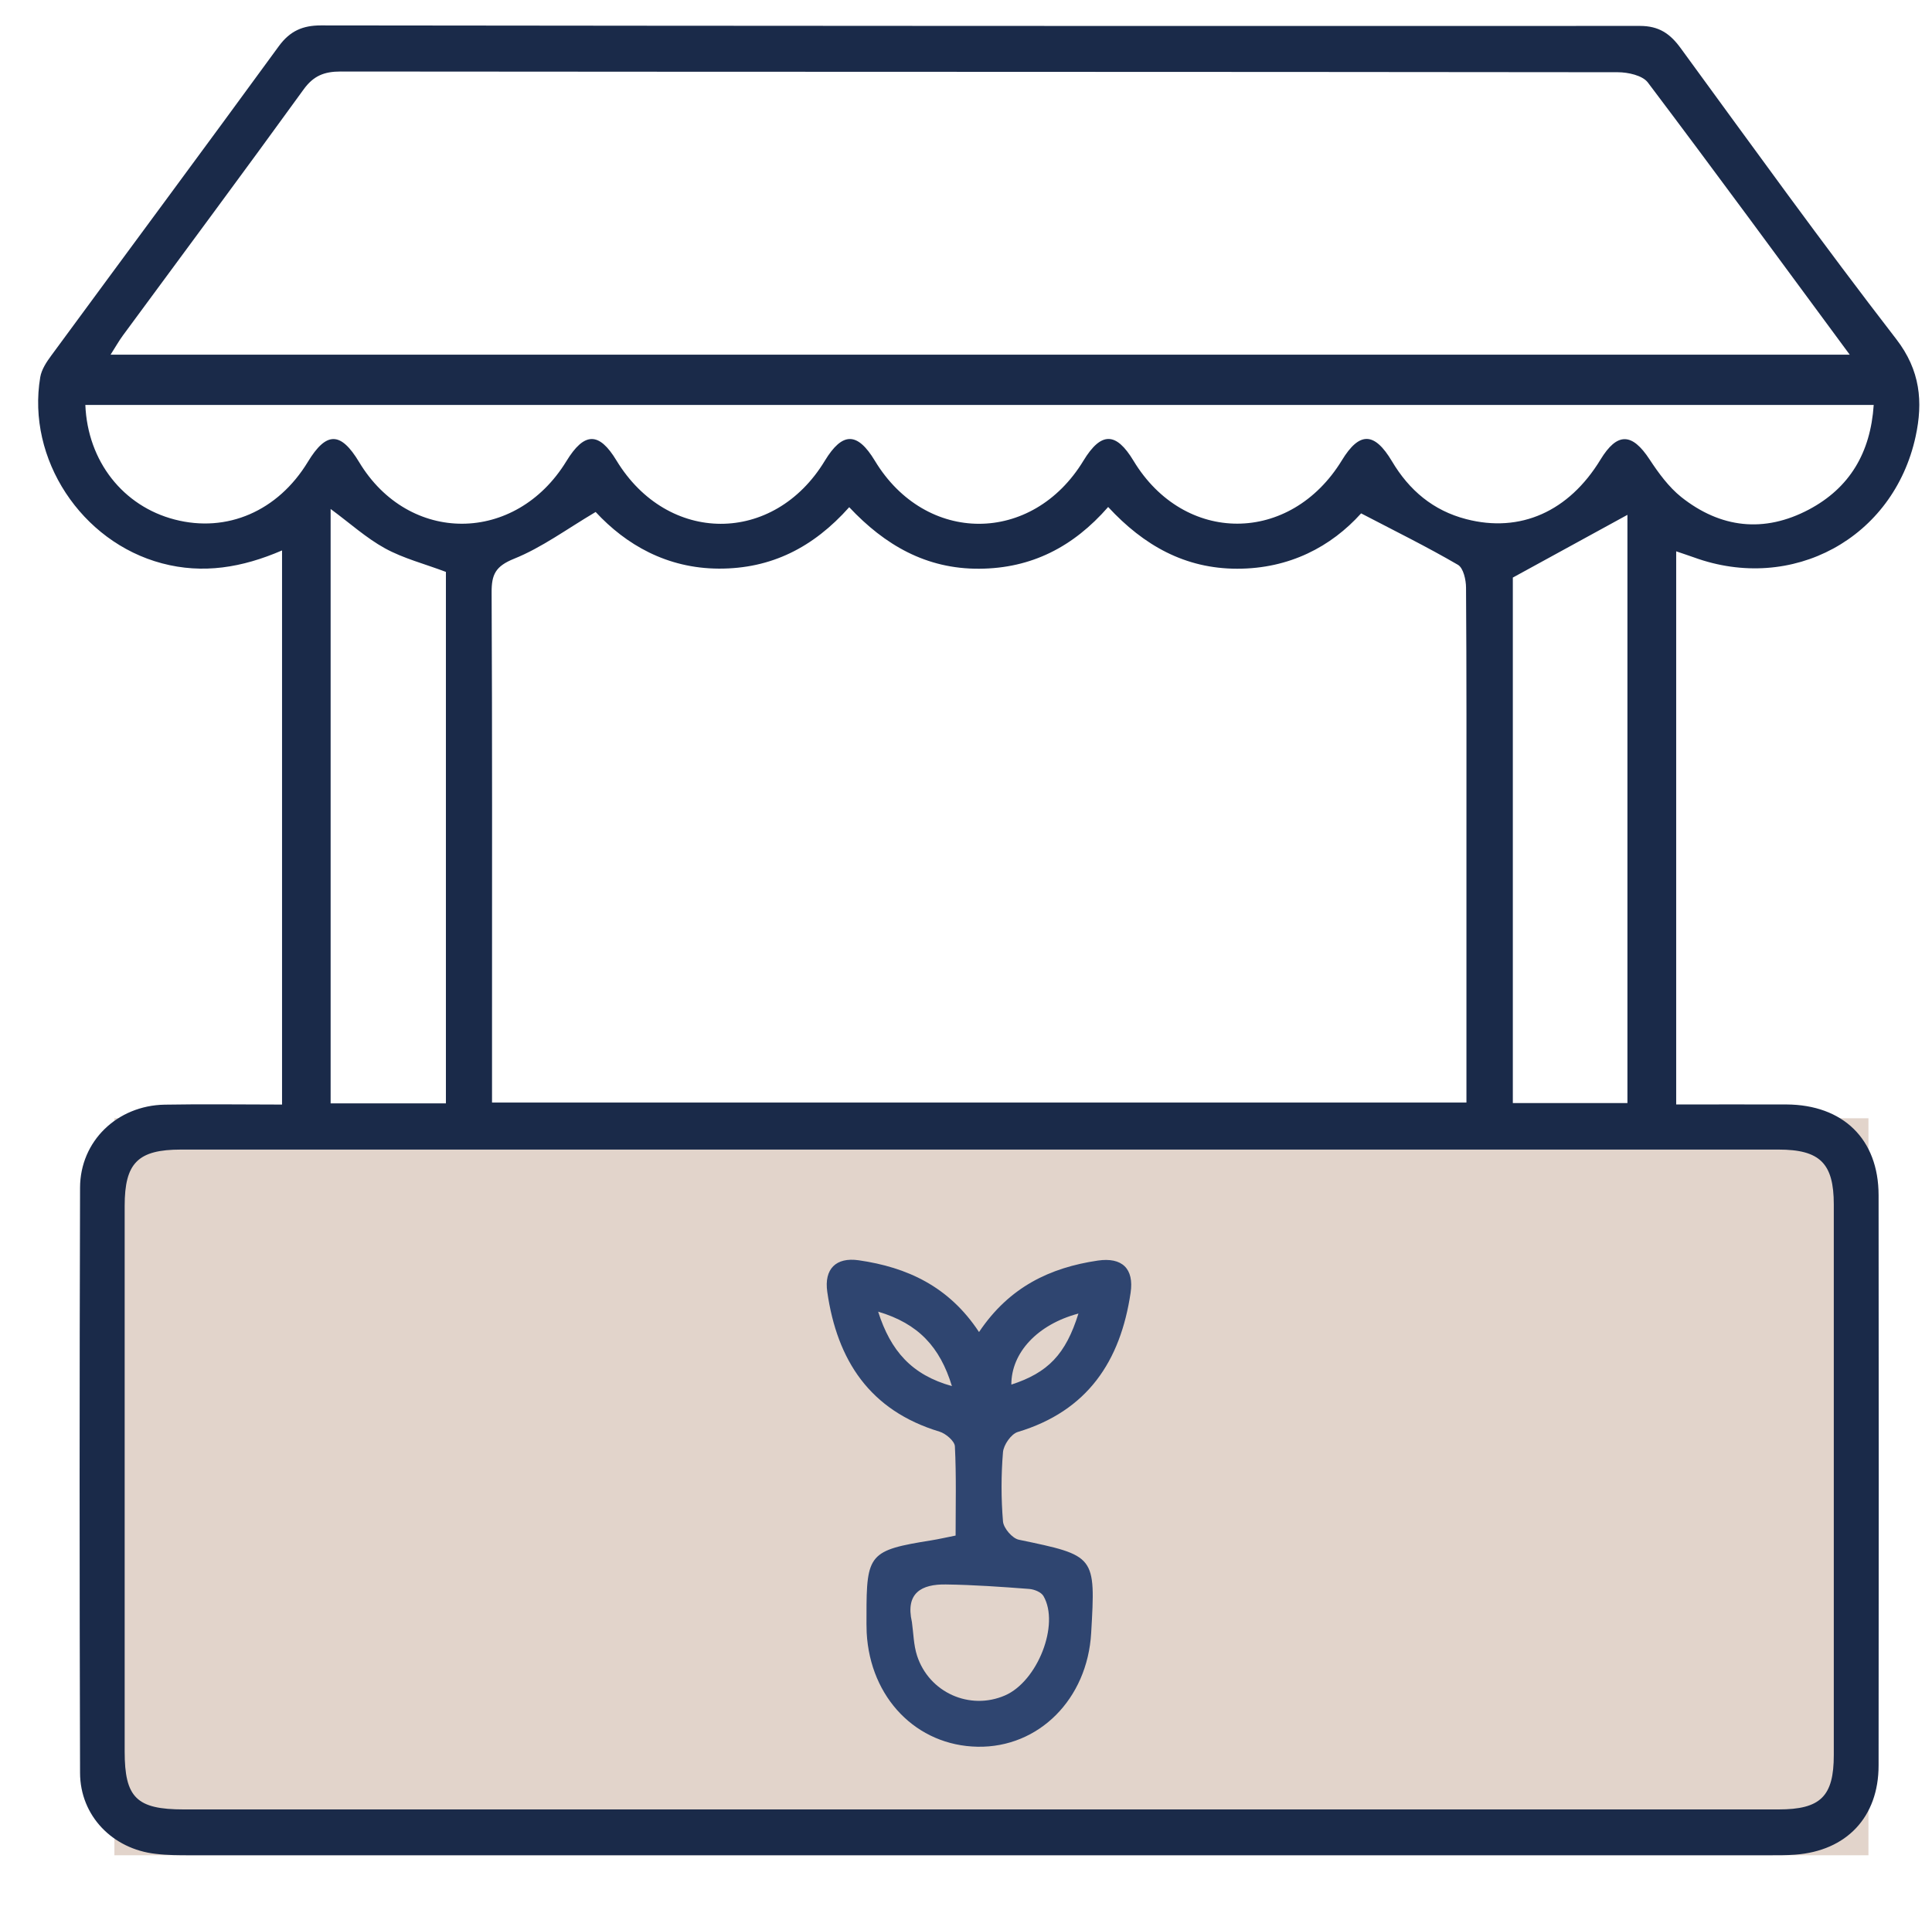 <?xml version="1.0" encoding="UTF-8"?> <svg xmlns="http://www.w3.org/2000/svg" width="76" height="75" viewBox="0 0 76 75" fill="none"><g clip-path="url(#clip0_666_3572)"><g clip-path="url(#clip1_666_3572)"><rect x="4.5" y="44" width="69" height="29" fill="#E2D4CB"></rect><path d="M65.937 43.458C67.422 43.458 68.847 43.454 70.273 43.458C72.501 43.47 73.895 44.822 73.899 47.024C73.907 54.504 73.907 61.985 73.899 69.465C73.899 71.499 72.638 72.828 70.617 72.977C70.261 73.004 69.901 73 69.544 73C48.859 73 28.174 73 7.492 73C7.038 73 6.58 73 6.126 72.945C4.43 72.758 3.153 71.448 3.149 69.758C3.126 62.083 3.126 54.41 3.149 46.735C3.153 44.897 4.614 43.501 6.474 43.466C7.998 43.438 9.517 43.462 11.095 43.462V21.658C9.521 22.338 7.982 22.593 6.372 22.166C3.2 21.326 1.043 18.057 1.583 14.842C1.634 14.541 1.826 14.248 2.014 13.994C4.998 9.931 8.002 5.884 10.974 1.809C11.409 1.219 11.906 1 12.623 1C29.92 1.02 47.214 1.027 64.512 1.02C65.26 1.02 65.698 1.325 66.114 1.895C68.914 5.728 71.69 9.583 74.592 13.341C75.544 14.573 75.65 15.816 75.356 17.173C74.486 21.185 70.496 23.339 66.635 21.932C66.427 21.857 66.219 21.791 65.937 21.693V43.458ZM38.497 71.197C48.984 71.197 59.476 71.197 69.963 71.197C71.616 71.197 72.137 70.685 72.137 69.055C72.137 61.836 72.137 54.614 72.137 47.395C72.137 45.773 71.592 45.233 69.959 45.233C49.016 45.233 28.068 45.233 7.124 45.233C5.425 45.233 4.904 45.757 4.904 47.45C4.904 54.606 4.904 61.758 4.904 68.914C4.904 70.736 5.374 71.197 7.23 71.197C17.655 71.197 28.076 71.197 38.501 71.197H38.497ZM19.355 43.383H57.686C57.686 39.931 57.686 36.552 57.686 33.174C57.686 29.823 57.694 26.476 57.67 23.124C57.67 22.816 57.565 22.35 57.353 22.225C56.143 21.521 54.886 20.899 53.543 20.2C52.364 21.509 50.727 22.378 48.671 22.378C46.619 22.378 44.994 21.466 43.592 19.949C42.221 21.521 40.572 22.366 38.524 22.378C36.437 22.393 34.804 21.447 33.406 19.957C31.992 21.545 30.335 22.381 28.279 22.374C26.231 22.366 24.622 21.431 23.431 20.145C22.284 20.825 21.309 21.549 20.22 21.986C19.495 22.28 19.335 22.6 19.339 23.312C19.366 28.904 19.355 34.499 19.355 40.095C19.355 41.166 19.355 42.234 19.355 43.383ZM4.352 13.955H72.763C70.057 10.287 67.465 6.748 64.821 3.244C64.61 2.967 64.042 2.842 63.639 2.842C46.893 2.822 30.148 2.83 13.402 2.814C12.756 2.814 12.333 2.979 11.941 3.522C9.595 6.764 7.207 9.974 4.837 13.196C4.673 13.419 4.536 13.665 4.348 13.959L4.352 13.955ZM3.357 15.93C3.447 18.158 4.849 19.918 6.87 20.442C8.93 20.978 10.935 20.11 12.11 18.174C12.838 16.974 13.402 16.977 14.127 18.182C16.081 21.431 20.283 21.412 22.28 18.147C22.985 16.993 23.564 16.985 24.25 18.119C26.263 21.435 30.441 21.443 32.446 18.131C33.139 16.989 33.727 16.989 34.416 18.131C36.413 21.439 40.611 21.435 42.62 18.127C43.314 16.985 43.901 16.989 44.59 18.131C46.588 21.439 50.762 21.427 52.787 18.111C53.476 16.981 54.064 16.989 54.757 18.151C55.434 19.292 56.378 20.09 57.674 20.426C59.805 20.982 61.716 20.125 62.957 18.088C63.615 17.005 64.199 17.02 64.892 18.08C65.244 18.616 65.644 19.163 66.137 19.558C67.684 20.786 69.399 20.978 71.154 20.051C72.763 19.198 73.582 17.814 73.707 15.933H3.357V15.93ZM17.541 43.411V22.503C16.703 22.186 15.873 21.975 15.145 21.576C14.405 21.169 13.762 20.583 13.006 20.027V43.415H17.541V43.411ZM64.019 43.403V20.258C62.546 21.064 61.07 21.873 59.511 22.726V43.403H64.019Z" fill="#1A2A49"></path><path d="M38.515 52.409C39.705 50.637 41.307 49.879 43.183 49.601C44.142 49.46 44.616 49.918 44.475 50.868C44.076 53.562 42.779 55.521 40.034 56.346C39.776 56.425 39.478 56.855 39.455 57.14C39.38 58.043 39.38 58.962 39.455 59.865C39.478 60.131 39.823 60.534 40.081 60.585C43.097 61.215 43.101 61.199 42.924 64.253C42.776 66.857 40.861 68.773 38.456 68.73C36.055 68.687 34.23 66.81 34.093 64.245C34.082 64.018 34.086 63.791 34.086 63.565C34.082 61.136 34.199 60.999 36.643 60.608C36.929 60.562 37.215 60.495 37.591 60.421C37.591 59.236 37.622 58.071 37.563 56.909C37.551 56.702 37.203 56.405 36.956 56.331C34.215 55.502 32.93 53.527 32.543 50.833C32.413 49.933 32.883 49.46 33.78 49.589C35.683 49.863 37.328 50.618 38.507 52.405L38.515 52.409ZM35.871 63.815C35.934 64.261 35.938 64.726 36.075 65.148C36.549 66.603 38.151 67.311 39.533 66.712C40.814 66.157 41.695 63.92 41.048 62.802C40.959 62.646 40.684 62.536 40.485 62.521C39.396 62.438 38.303 62.36 37.211 62.345C36.251 62.329 35.613 62.677 35.871 63.819V63.815ZM42.423 51.685C40.806 52.115 39.78 53.23 39.784 54.481C41.225 54.012 41.922 53.292 42.423 51.685ZM34.544 51.611C35.037 53.156 35.864 54.098 37.446 54.54C36.976 52.999 36.126 52.08 34.544 51.611Z" fill="#2F4570"></path></g></g><defs><clipPath id="clip0_666_3572"><rect width="75" height="75" fill="white" transform="translate(0.5)"></rect></clipPath><clipPath id="clip1_666_3572"><rect width="74" height="72" fill="white" transform="translate(1.5 1)"></rect></clipPath></defs></svg> 